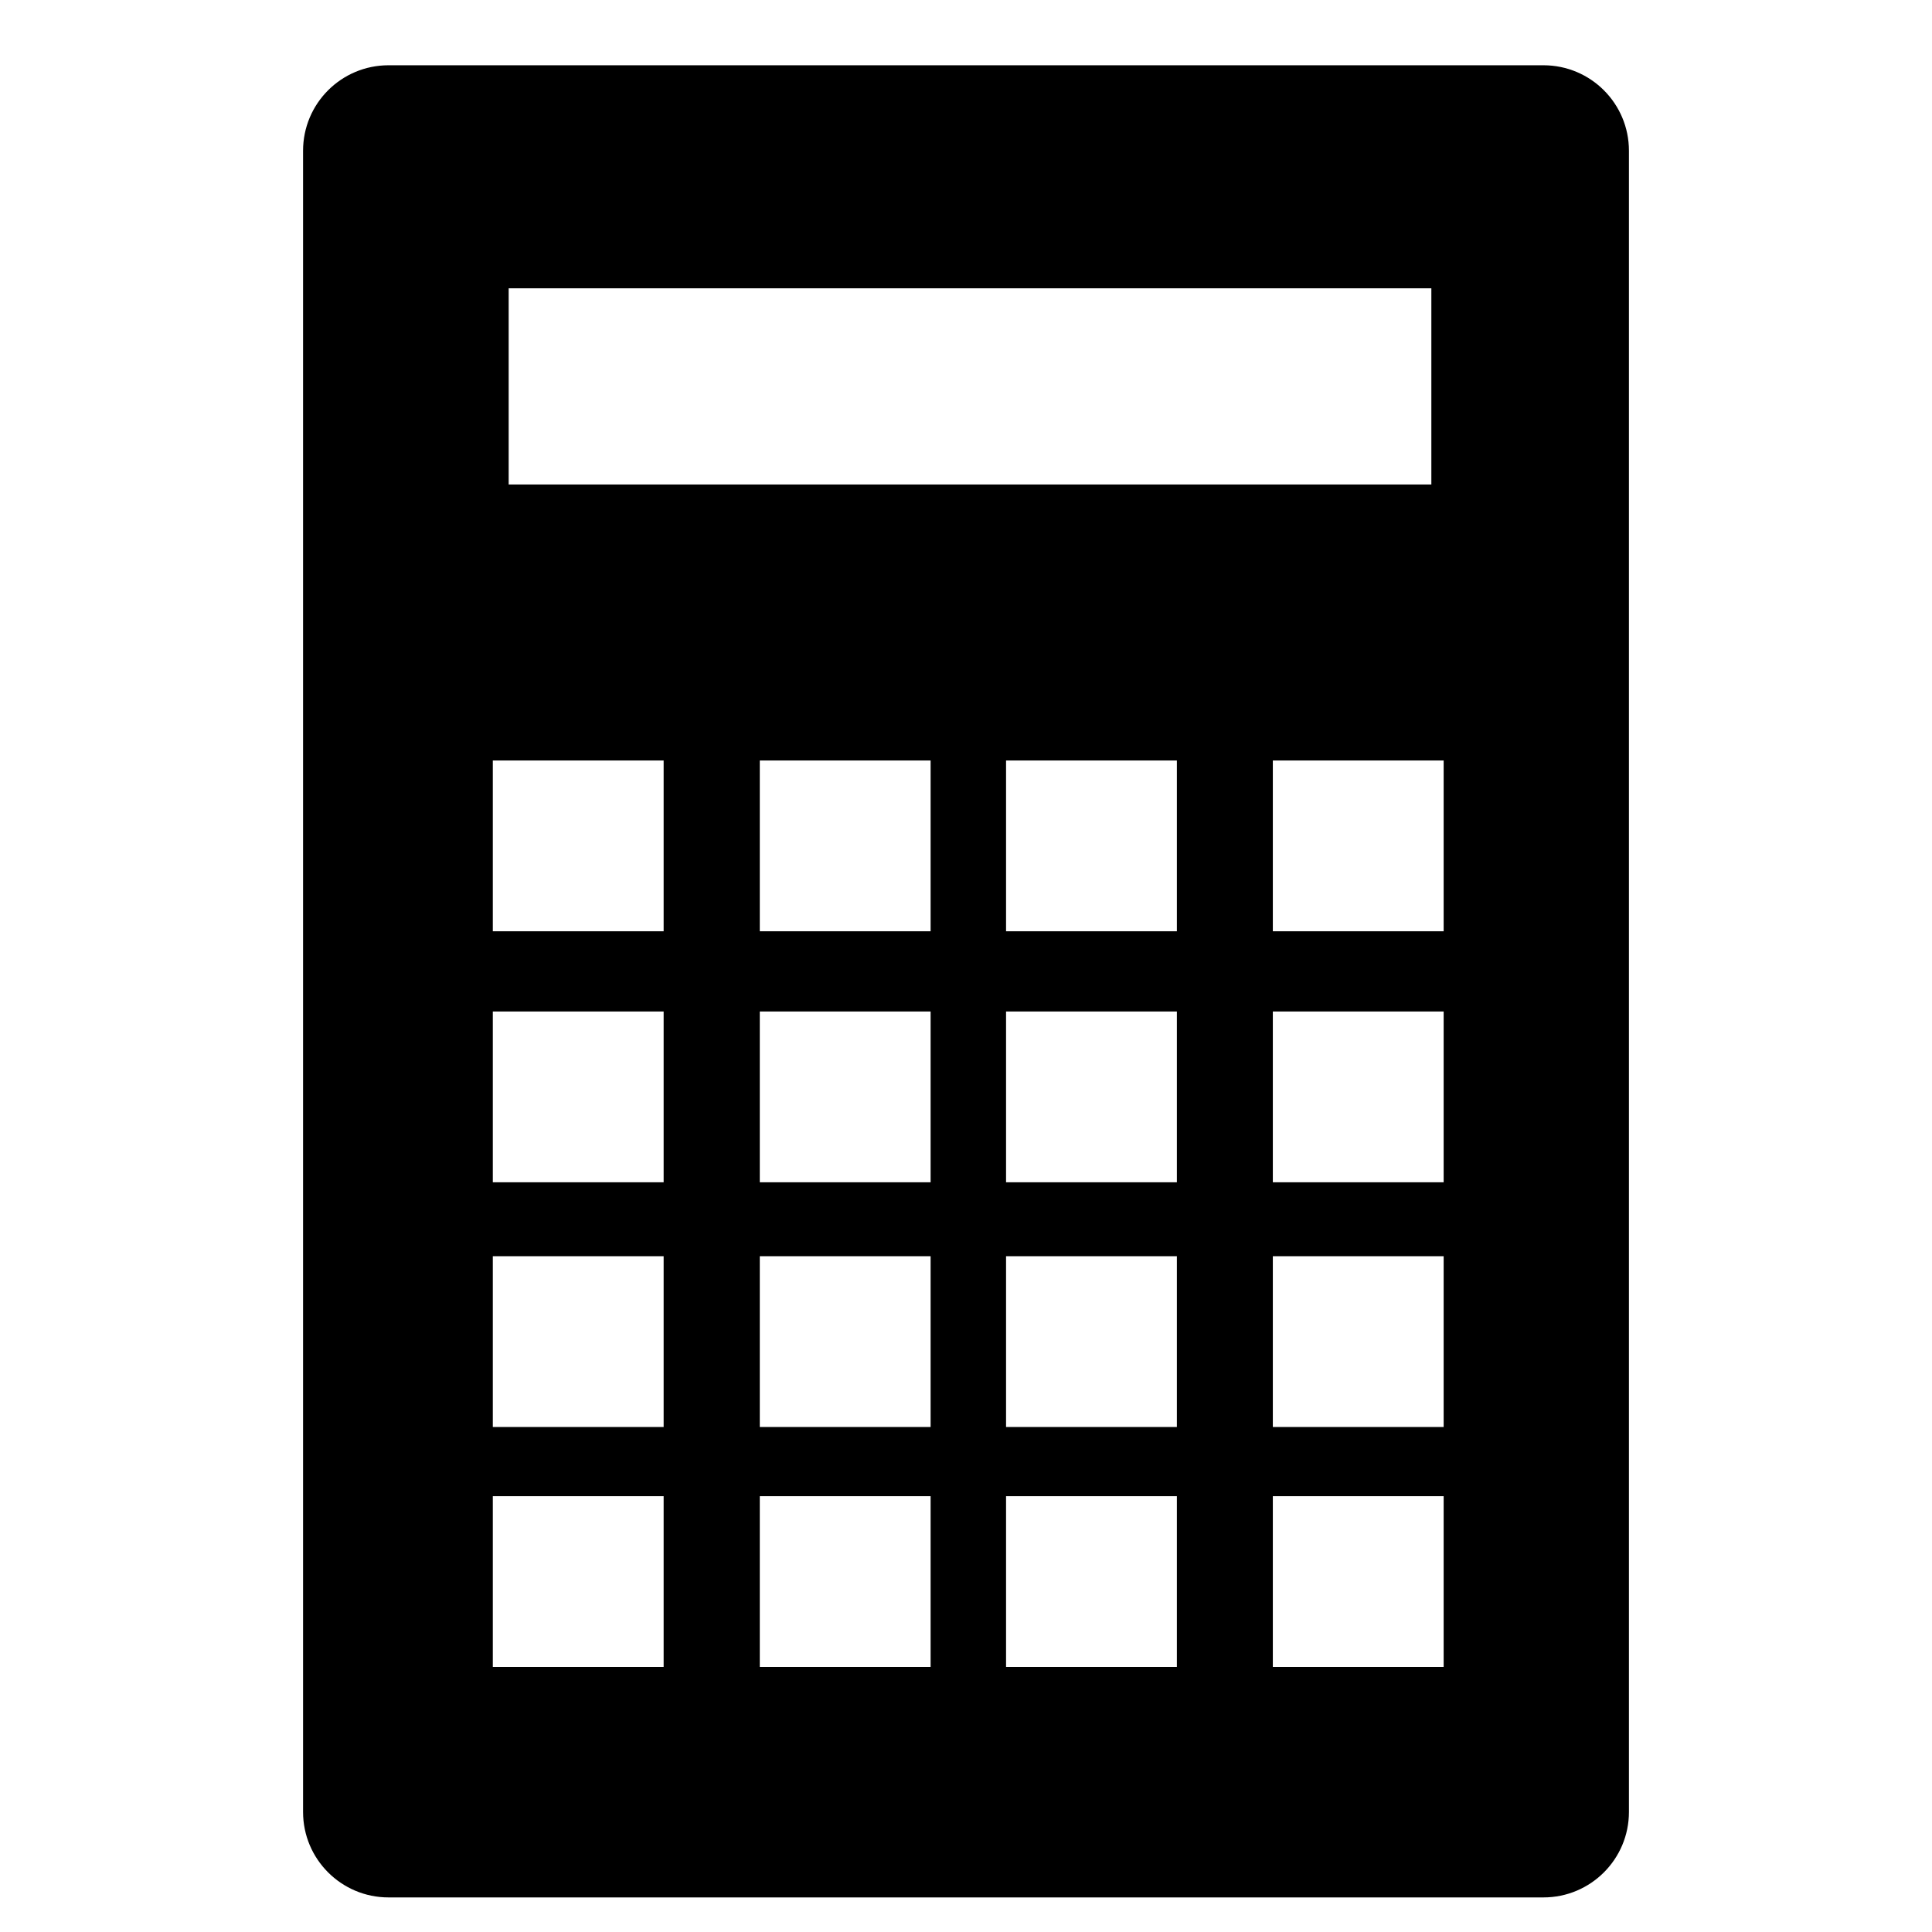 <svg xmlns="http://www.w3.org/2000/svg" xmlns:xlink="http://www.w3.org/1999/xlink" version="1.0" x="0px" y="0px" viewBox="0 0 60 60" enable-background="new 0 0 60 60" xml:space="preserve" aria-hidden="true" width="60px" height="60px"><defs><linearGradient class="cerosgradient" data-cerosgradient="true" id="CerosGradient_idc94d01a03" gradientUnits="userSpaceOnUse" x1="50%" y1="100%" x2="50%" y2="0%"><stop offset="0%" stop-color="#d1d1d1"/><stop offset="100%" stop-color="#d1d1d1"/></linearGradient><linearGradient/></defs><path d="M47.934,2.027H12.066c-1.466,0-2.654,1.188-2.654,2.654v51.592c0,1.464,1.188,2.653,2.654,2.653h35.868  c1.466,0,2.654-1.189,2.654-2.653V4.681C50.588,3.215,49.4,2.027,47.934,2.027z M15.797,8.954h28.655v6.092H15.797V8.954z   M20.61,51.768h-5.305v-5.303h5.305V51.768z M20.61,44.316h-5.305v-5.304h5.305V44.316z M20.61,36.717h-5.305v-5.304h5.305V36.717z   M20.61,28.922h-5.305v-5.305h5.305V28.922z M28.901,51.768h-5.305v-5.303h5.305V51.768z M28.901,44.316h-5.305v-5.304h5.305V44.316  z M28.901,36.717h-5.305v-5.304h5.305V36.717z M28.901,28.922h-5.305v-5.305h5.305V28.922z M36.549,51.768h-5.305v-5.303h5.305  V51.768z M36.549,44.316h-5.305v-5.304h5.305V44.316z M36.549,36.717h-5.305v-5.304h5.305V36.717z M36.549,28.922h-5.305v-5.305  h5.305V28.922z M44.834,51.768h-5.305v-5.303h5.305V51.768z M44.834,44.316h-5.305v-5.304h5.305V44.316z M44.834,36.717h-5.305  v-5.304h5.305V36.717z M44.834,28.922h-5.305v-5.305h5.305V28.922z"/></svg>